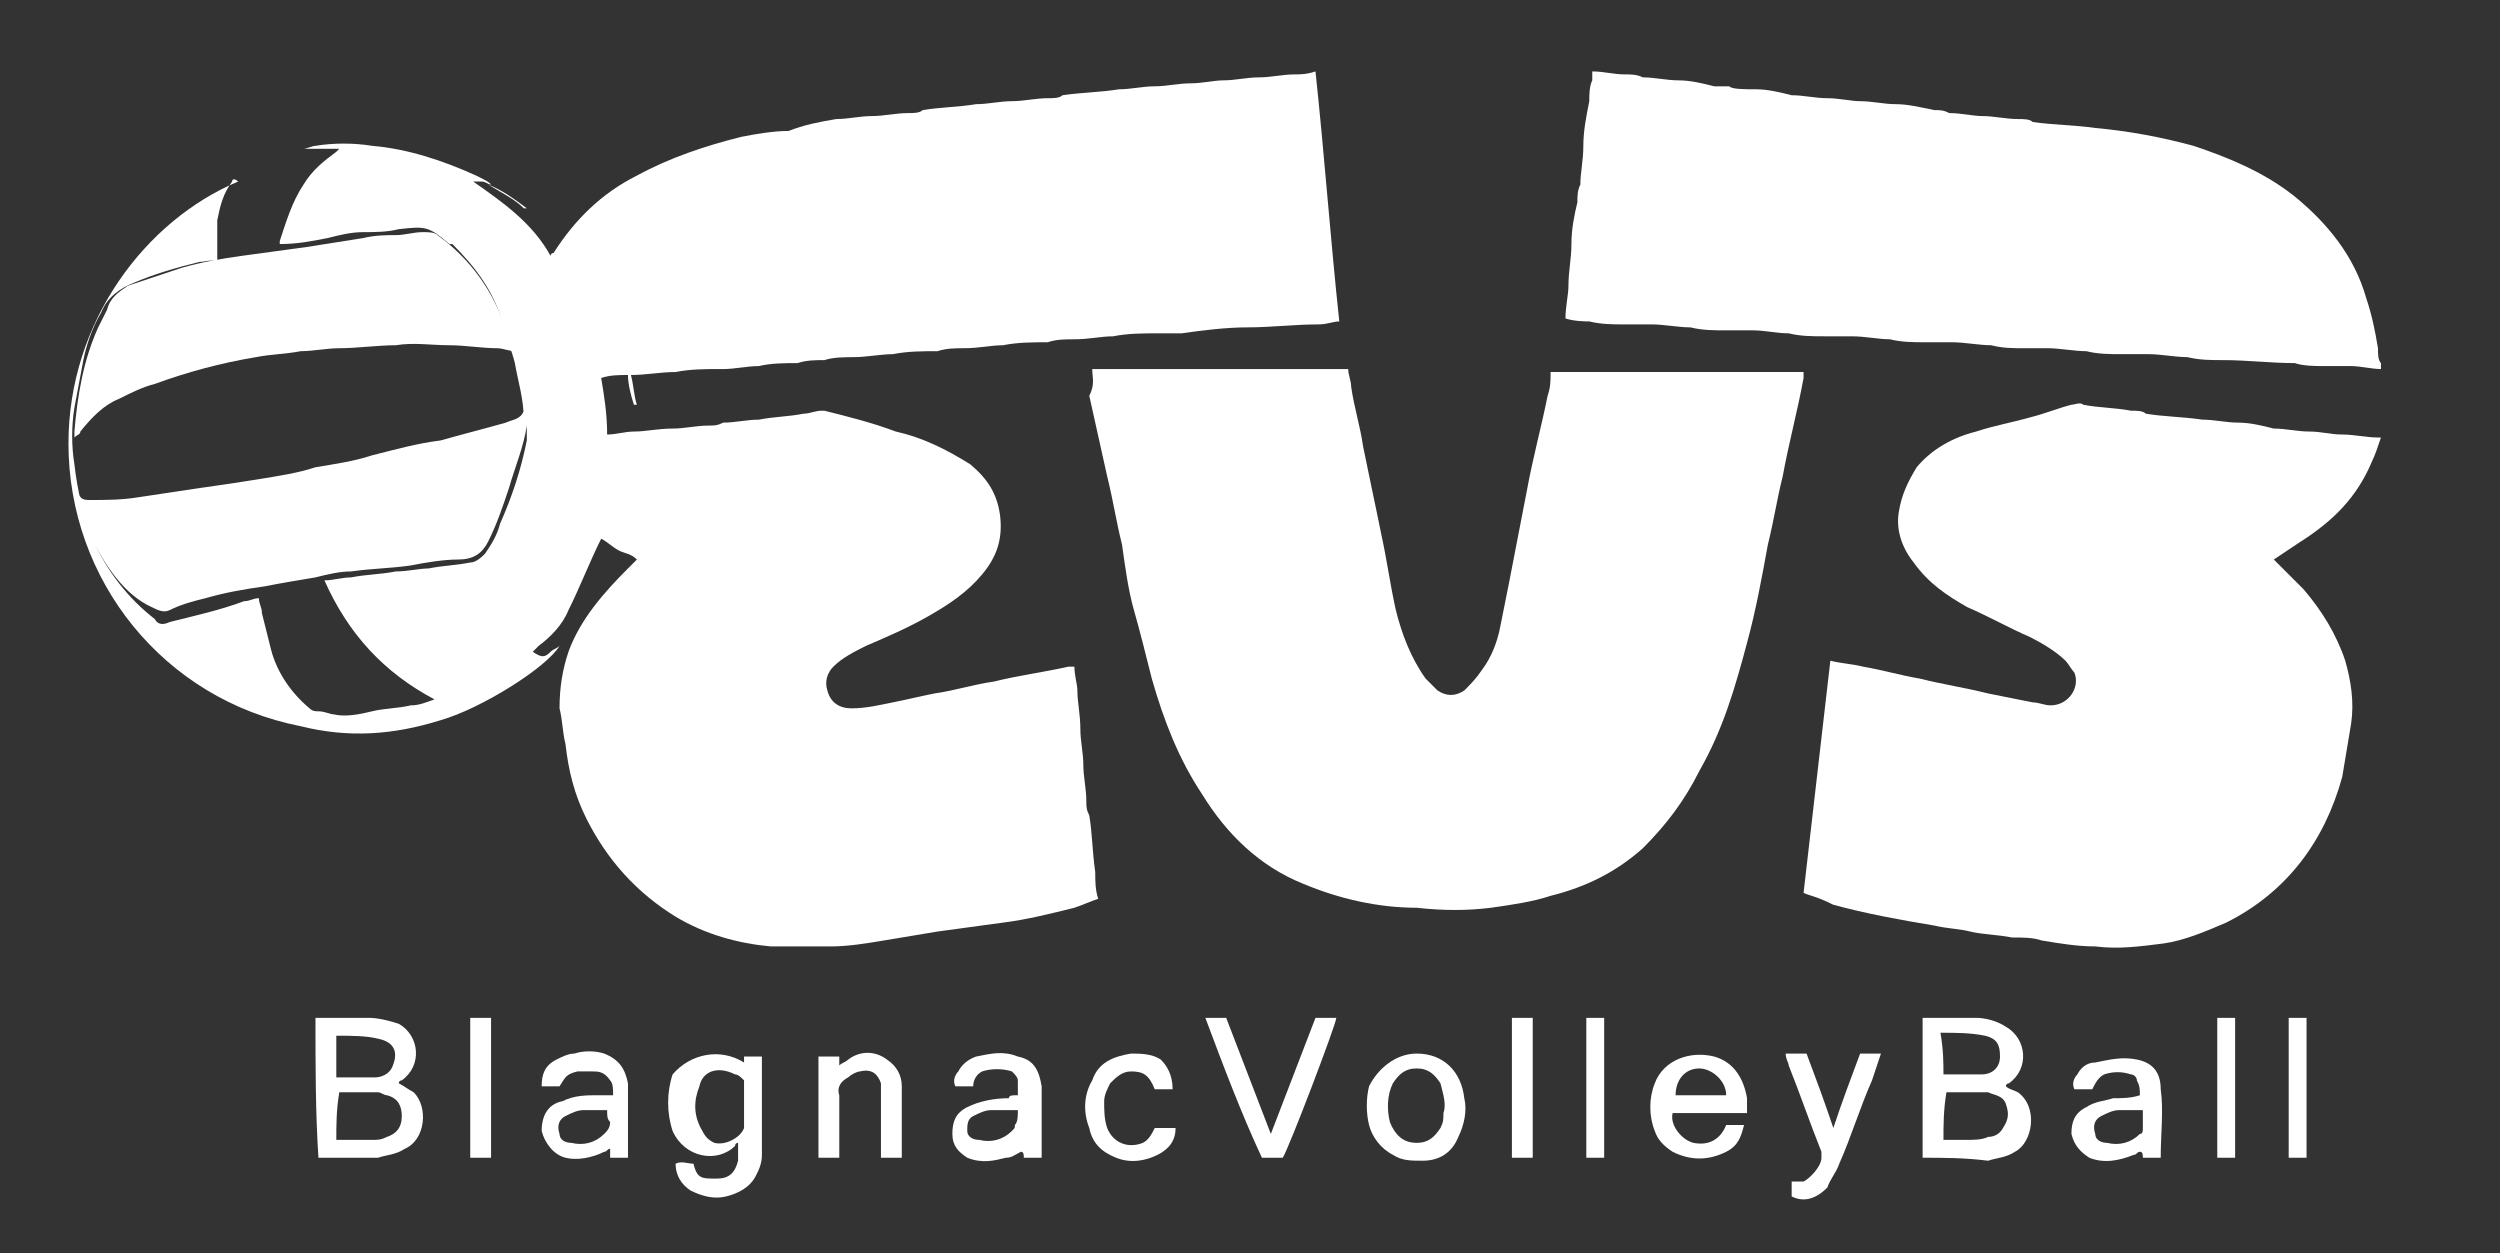<?xml version="1.0" encoding="utf-8"?>
<!-- Generator: Adobe Illustrator 24.3.0, SVG Export Plug-In . SVG Version: 6.00 Build 0)  -->
<svg version="1.1" id="Calque_1" xmlns="http://www.w3.org/2000/svg" xmlns:xlink="http://www.w3.org/1999/xlink" x="0px" y="0px"
	 viewBox="0 0 84 42.1" style="enable-background:new 0 0 84 42.1;" xml:space="preserve">
<rect x="0" y="0" width="84" height="42.1" fill="#333333" stroke="none"/>
<g>
	<path style="fill:#FFFFFF;" d="M16.5,6.2c-0.1,0-0.2-0.1-0.3-0.1c-0.1,0-0.2,0-0.3,0c1,0.7,2,1.4,2.6,2.5c0-0.1,0.1-0.1,0.1-0.1
		c0.7-1.1,1.6-2,2.8-2.6c1.1-0.6,2.3-1,3.5-1.3c0.5-0.1,1.1-0.2,1.6-0.2C27,4.2,27.5,4.1,28.1,4c0.4,0,0.8-0.1,1.2-0.1
		c0.4,0,0.8-0.1,1.2-0.1c0.2,0,0.4,0,0.5-0.1c0.6-0.1,1.2-0.1,1.8-0.2c0.4,0,0.8-0.1,1.2-0.1c0.4,0,0.8-0.1,1.2-0.1
		c0.2,0,0.4,0,0.5-0.1C36.4,3.1,37,3.1,37.6,3c0.4,0,0.8-0.1,1.2-0.1c0.4,0,0.8-0.1,1.2-0.1c0.4,0,0.8-0.1,1.1-0.1
		c0.4,0,0.8-0.1,1.2-0.1c0.4,0,0.8-0.1,1.2-0.1c0.2,0,0.4,0,0.7-0.1c0.3,2.8,0.5,5.6,0.8,8.4c-0.2,0-0.4,0.1-0.7,0.1
		c-0.8,0-1.6,0.1-2.4,0.1c-0.7,0-1.5,0.1-2.2,0.2c-0.3,0-0.5,0-0.8,0c-0.5,0-1,0-1.5,0.1c-0.4,0-0.8,0.1-1.3,0.1
		c-0.3,0-0.6,0-0.9,0.1c-0.5,0-1,0-1.5,0.1c-0.4,0-0.8,0.1-1.3,0.1c-0.3,0-0.6,0-0.9,0.1c-0.5,0-1,0-1.5,0.1c-0.4,0-0.9,0.1-1.3,0.1
		c-0.3,0-0.7,0-1,0.1c-0.3,0-0.6,0-0.9,0.1c-0.4,0-0.9,0-1.3,0.1c-0.4,0-0.8,0.1-1.2,0.1c0,0-0.1,0-0.1,0c-0.5,0-1,0-1.5,0.1
		c-0.5,0-1,0.1-1.5,0.1c0.1,0.4,0.1,0.7,0.2,1c0,0,0,0-0.1,0c-0.1-0.3-0.2-0.7-0.2-1c-0.3,0-0.6,0-0.9,0.1c0.1,0.6,0.2,1.2,0.2,1.9
		c0.3,0,0.6-0.1,0.9-0.1c0.4,0,0.8-0.1,1.3-0.1c0.4,0,0.8-0.1,1.2-0.1c0.2,0,0.3,0,0.5-0.1c0.4,0,0.8-0.1,1.2-0.1
		c0.5-0.1,1-0.1,1.5-0.2c0.2,0,0.4-0.1,0.6-0.1c0,0,0.1,0,0.1,0c0.8,0.2,1.6,0.4,2.4,0.7c0.9,0.2,1.7,0.6,2.5,1.1
		c0.6,0.5,0.9,1,1,1.7c0.1,0.8-0.1,1.4-0.6,2c-0.5,0.6-1.1,1-1.8,1.4c-0.7,0.4-1.4,0.7-2.1,1c-0.4,0.2-0.8,0.4-1.1,0.7
		c-0.2,0.2-0.3,0.5-0.2,0.8c0.1,0.4,0.4,0.6,0.8,0.6c0.5,0,0.9-0.1,1.4-0.2c0.5-0.1,0.9-0.2,1.4-0.3c0.7-0.1,1.3-0.3,2-0.4
		c0.8-0.2,1.6-0.3,2.5-0.5c0,0,0.1,0,0.2,0c0,0.3,0.1,0.6,0.1,0.8c0,0.4,0.1,0.8,0.1,1.3c0,0.4,0.1,0.8,0.1,1.2
		c0,0.4,0.1,0.8,0.1,1.2c0,0.2,0,0.3,0.1,0.5c0.1,0.6,0.1,1.2,0.2,1.9c0,0.3,0,0.6,0.1,0.9c-0.3,0.1-0.5,0.2-0.8,0.3
		c-0.8,0.2-1.6,0.4-2.4,0.5c-0.7,0.1-1.5,0.2-2.2,0.3c-0.6,0.1-1.2,0.2-1.8,0.3c-0.6,0.1-1.2,0.2-1.8,0.2c-0.7,0-1.4,0-2,0
		c-1.1-0.1-2.2-0.4-3.2-1c-1.3-0.8-2.3-1.9-3-3.3c-0.4-0.8-0.6-1.6-0.7-2.5c-0.1-0.4-0.1-0.8-0.2-1.2c0-0.7,0.1-1.3,0.3-1.9
		c0.4-1.1,1.2-2,2-2.8c0.1-0.1,0.2-0.2,0.3-0.3c-0.2-0.2-0.4-0.2-0.6-0.3c-0.2-0.1-0.4-0.3-0.6-0.4c-0.4,0.8-0.7,1.6-1.1,2.4
		c-0.2,0.5-0.6,0.9-1,1.2c-0.1,0.1-0.1,0.1-0.2,0.2c0.3,0.2,0.4,0.2,0.6,0c0.1-0.1,0.2-0.1,0.3-0.2c-0.4,0.7-2.6,2.1-4,2.5
		c-1.6,0.5-3.1,0.6-4.7,0.2c-4.6-0.9-7.8-4.9-7.8-9.5c0-4.1,2.6-7.5,5.7-8.8C7.9,6,7.8,6,7.8,6.1C7.5,6.5,7.4,6.9,7.3,7.4
		c0,0.3,0,0.6,0,1c0,0.1,0,0.2,0,0.4C7.1,8.7,6.9,8.8,6.7,8.8C5.9,9,5.2,9.2,4.5,9.5C4,9.7,3.6,10,3.4,10.5
		c-0.3,0.5-0.5,1.1-0.6,1.6c-0.1,0.5-0.2,1.1-0.3,1.6c-0.1,0.6-0.1,1.3,0,1.9c0.1,0.9,0.3,1.7,0.6,2.5c0.5,1.1,1.2,2,2.1,2.7
		C5.3,21,5.5,21,5.7,20.9c0.8-0.2,1.7-0.4,2.5-0.7c0.2,0,0.3-0.1,0.5-0.1c0,0.2,0.1,0.3,0.1,0.5c0.1,0.4,0.2,0.8,0.3,1.2
		c0.2,0.8,0.7,1.5,1.3,2c0.1,0.1,0.2,0.1,0.3,0.1c0.2,0,0.4,0.1,0.5,0.1c0.4,0.1,0.9,0,1.3-0.1c0.4-0.1,0.9-0.1,1.3-0.2
		c0.3,0,0.5-0.1,0.8-0.2c-1.7-0.9-2.9-2.2-3.7-4c0.3,0,0.6-0.1,0.9-0.1c0.5-0.1,1-0.1,1.5-0.2c0.4,0,0.8-0.1,1.1-0.1
		c0.5-0.1,0.9-0.1,1.4-0.2c0.2,0,0.4-0.2,0.5-0.3c0.2-0.3,0.4-0.6,0.5-1c0.4-0.9,0.7-1.8,0.9-2.8c0-0.1,0-0.1,0-0.2
		c0-0.1,0-0.2,0-0.3c-0.1,0.7-0.4,1.4-0.6,2.1c-0.2,0.6-0.4,1.2-0.7,1.8c-0.2,0.4-0.5,0.6-1,0.6c-0.5,0-1.1,0.1-1.6,0.2
		c-0.7,0.1-1.3,0.1-2,0.2c-0.4,0-0.8,0.1-1.2,0.2c-0.6,0.1-1.2,0.2-1.7,0.3c-0.7,0.1-1.3,0.2-2,0.4c-0.4,0.1-0.8,0.2-1.2,0.4
		c-0.2,0.1-0.4,0-0.6-0.1C4.2,20,3.5,19,3,17.9c-0.2-0.5-0.3-1-0.5-1.5c0-0.1,0-0.2,0-0.3c0,0.1,0.1,0.3,0.1,0.4
		c0.1,0.2,0.1,0.3,0.4,0.3c0.6,0,1.1,0,1.7-0.1c0.7-0.1,1.3-0.2,2-0.3c0.7-0.1,1.4-0.2,2-0.3c0.6-0.1,1.3-0.2,1.9-0.4
		c0.6-0.1,1.3-0.2,1.9-0.4c0.8-0.2,1.5-0.4,2.3-0.5c0.7-0.2,1.5-0.4,2.2-0.6c0.2-0.1,0.5-0.1,0.6-0.4c0,0.1,0,0.2,0,0.4c0,0,0,0,0,0
		c0,0,0-0.1,0-0.1c0-0.7-0.2-1.3-0.3-1.9c-0.1-0.4-0.3-0.9-0.4-1.3c-0.3-1.1-0.9-1.9-1.7-2.7c0,0,0,0-0.1,0
		c-0.7-0.6-0.8-0.6-1.7-0.5c-0.4,0.1-0.8,0.1-1.2,0.1c-0.4,0-0.8,0.1-1.2,0.2c-0.5,0.1-1,0.2-1.6,0.2c0,0,0-0.1,0-0.1
		c0.2-0.6,0.4-1.3,0.8-1.9c0.3-0.5,0.7-0.8,1.1-1.1c0,0,0.1-0.1,0.1-0.1c-0.2,0-0.4,0-0.6,0c-0.2,0-0.4,0-0.6,0
		c0.1,0,0.3-0.1,0.4-0.1c0.6-0.1,1.3-0.1,1.9,0c1.2,0.1,2.4,0.5,3.5,1C16.4,6.1,16.4,6.1,16.5,6.2L16.5,6.2z"/>
	<path style="fill:#FFFFFF;" d="M36.7,12.4c2.9,0,5.7,0,8.6,0c0,0.2,0.1,0.4,0.1,0.6c0.1,0.7,0.3,1.3,0.4,2c0.2,1,0.4,1.9,0.6,2.9
		c0.2,0.9,0.3,1.7,0.5,2.6c0.2,0.8,0.5,1.6,1,2.3c0.1,0.1,0.3,0.3,0.4,0.4c0.3,0.2,0.6,0.2,0.9,0c0.2-0.2,0.4-0.4,0.6-0.7
		c0.3-0.4,0.5-0.9,0.6-1.4c0.1-0.5,0.2-1,0.3-1.5c0.2-1,0.4-2.1,0.6-3.1c0.2-1.1,0.5-2.2,0.7-3.2c0.1-0.3,0.1-0.5,0.1-0.8
		c2.8,0,5.7,0,8.5,0c0,0.1,0,0.2,0,0.2c-0.2,1.1-0.5,2.2-0.7,3.3c-0.2,0.8-0.3,1.5-0.5,2.3c-0.2,1.1-0.4,2.2-0.7,3.3
		c-0.4,1.5-0.8,2.9-1.6,4.3c-0.5,1-1.1,1.8-1.9,2.6c-0.9,0.8-1.9,1.3-3.1,1.6c-0.6,0.2-1.3,0.3-2,0.4c-0.8,0.1-1.6,0.1-2.5,0
		c-1.3,0-2.6-0.3-3.8-0.8c-1.5-0.6-2.6-1.7-3.4-3c-0.8-1.2-1.3-2.5-1.7-3.9c-0.2-0.8-0.4-1.6-0.6-2.3c-0.2-0.7-0.3-1.5-0.4-2.2
		c-0.2-0.8-0.3-1.5-0.5-2.3c-0.2-0.9-0.4-1.8-0.6-2.7C36.8,12.9,36.7,12.7,36.7,12.4z"/>
	<path style="fill:#FFFFFF;" d="M60.6,30c0.3-2.6,0.6-5.2,0.9-7.8c0.4,0.1,0.7,0.1,1.1,0.2c0.6,0.1,1.3,0.3,1.9,0.4
		c0.8,0.2,1.5,0.3,2.3,0.5c0.5,0.1,1,0.2,1.5,0.3c0.2,0,0.4,0.1,0.6,0.1c0.6,0,1-0.6,0.8-1.1c-0.1-0.1-0.2-0.3-0.3-0.4
		c-0.3-0.3-0.8-0.6-1.2-0.8c-0.7-0.3-1.4-0.7-2.1-1c-0.7-0.4-1.3-0.8-1.8-1.5c-0.4-0.5-0.6-1.1-0.5-1.7c0.1-0.6,0.3-1,0.6-1.5
		c0.5-0.6,1.2-1,2-1.2c0.6-0.2,1.2-0.3,1.9-0.5c0.4-0.1,0.9-0.3,1.3-0.4c0.1,0,0.3-0.1,0.4,0c0.5,0.1,1.1,0.1,1.6,0.2
		c0.2,0,0.4,0,0.5,0.1c0.6,0.1,1.2,0.1,1.9,0.2c0.4,0,0.8,0.1,1.2,0.1c0.4,0,0.8,0.1,1.2,0.2c0.4,0,0.8,0.1,1.2,0.1
		c0.4,0,0.7,0.1,1.1,0.1c0.4,0,0.8,0.1,1.2,0.1c0,0,0,0,0.1,0c-0.1,0.3-0.2,0.6-0.3,0.8c-0.5,1.2-1.3,2-2.4,2.7
		c-0.3,0.2-0.6,0.4-0.9,0.6c0.3,0.3,0.7,0.7,1,1c0.6,0.7,1.1,1.5,1.4,2.4c0.2,0.7,0.3,1.4,0.2,2.1c-0.1,0.6-0.2,1.2-0.3,1.8
		c-0.6,2.2-1.9,3.9-3.9,4.9c-0.7,0.3-1.4,0.6-2.1,0.7c-0.8,0.1-1.5,0.2-2.3,0.1c-0.6,0-1.2-0.1-1.8-0.2c-0.3-0.1-0.6-0.1-1-0.1
		c-0.5-0.1-1-0.1-1.4-0.2c-0.4-0.1-0.8-0.1-1.2-0.2c-1.2-0.2-2.3-0.4-3.4-0.7C61,30.1,60.8,30.1,60.6,30z"/>
	<path style="fill:#FFFFFF;" d="M52.6,10.7c0-0.4,0.1-0.8,0.1-1.1c0-0.5,0.1-0.9,0.1-1.4c0-0.5,0.1-1,0.2-1.4c0-0.2,0-0.4,0.1-0.6
		c0-0.4,0.1-0.8,0.1-1.3c0-0.5,0.1-1,0.2-1.5c0-0.2,0-0.5,0.1-0.7c0-0.1,0-0.2,0-0.3c0.4,0,0.7,0.1,1.1,0.1c0.2,0,0.4,0,0.6,0.1
		c0.4,0,0.8,0.1,1.2,0.1c0.4,0,0.8,0.1,1.2,0.2c0.2,0,0.3,0,0.5,0C58.2,3,58.6,3,59,3c0.4,0,0.8,0.1,1.2,0.2c0.4,0,0.8,0.1,1.2,0.1
		c0.4,0,0.8,0.1,1.1,0.1c0.4,0,0.8,0.1,1.2,0.1c0.4,0,0.8,0.1,1.3,0.2c0.2,0,0.3,0,0.5,0.1c0.4,0,0.8,0.1,1.1,0.1
		C67,3.9,67.4,4,67.8,4c0.2,0,0.4,0,0.5,0.1c0.7,0.1,1.4,0.1,2.1,0.2c1.1,0.1,2.2,0.3,3.3,0.6c1.2,0.4,2.4,0.9,3.4,1.7
		c1.1,0.9,2,2,2.4,3.4c0.2,0.6,0.3,1.1,0.4,1.7c0,0.2,0,0.4,0.1,0.5c0,0.1,0,0.1,0,0.2c-0.3,0-0.7-0.1-1-0.1c-0.3,0-0.6,0-0.9,0
		c-0.3,0-0.7,0-1-0.1c-0.8,0-1.6-0.1-2.4-0.1c-0.4,0-0.8,0-1.2-0.1c-0.4,0-0.9-0.1-1.3-0.1c-0.3,0-0.6,0-0.9,0c-0.4,0-0.8,0-1.2-0.1
		c-0.4,0-0.9-0.1-1.3-0.1c-0.3,0-0.6,0-0.8,0c-0.4,0-0.7,0-1.1-0.1c-0.4,0-0.9-0.1-1.3-0.1c-0.3,0-0.6,0-0.9,0c-0.4,0-0.8,0-1.2-0.1
		c-0.4,0-0.8-0.1-1.3-0.1c-0.3,0-0.6,0-0.9,0c-0.4,0-0.8,0-1.2-0.1c-0.4,0-0.8-0.1-1.2-0.1c-0.3,0-0.6,0-0.9,0c-0.4,0-0.8,0-1.2-0.1
		c-0.4,0-0.9-0.1-1.3-0.1c-0.3,0-0.6,0-0.9,0c-0.4,0-0.8,0-1.2-0.1C53.3,10.8,52.9,10.8,52.6,10.7z"/>
	<path style="fill:#FFFFFF;" d="M17.3,11.8c-0.2,0-0.4-0.1-0.6-0.1c-0.5,0-1.1-0.1-1.6-0.1c-0.6,0-1.2-0.1-1.8,0
		c-0.6,0-1.3,0.1-1.9,0.1c-0.4,0-0.9,0.1-1.3,0.1c-0.5,0.1-1,0.1-1.5,0.2c-1.2,0.2-2.3,0.5-3.4,0.9c-0.4,0.1-0.8,0.3-1.2,0.5
		c-0.5,0.2-0.9,0.6-1.3,1.1c0,0.1-0.1,0.1-0.2,0.2c0-0.1,0-0.1,0-0.2c0.1-1.2,0.3-2.4,0.8-3.5c0.1-0.2,0.2-0.4,0.3-0.6
		C3.7,10,4,9.8,4.3,9.6C4.9,9.4,5.5,9.2,6.1,9c0.7-0.2,1.3-0.3,2-0.4c0.7-0.1,1.5-0.2,2.2-0.3c0.6-0.1,1.3-0.2,1.9-0.3
		c0.4-0.1,0.8-0.1,1.1-0.1c0.3,0,0.6-0.1,0.9-0.1c0.2,0,0.4,0,0.5,0.1c1.1,0.8,1.9,1.9,2.3,3.2C17.1,11.4,17.2,11.6,17.3,11.8z"/>
	<path style="fill:#FFFFFF;" d="M64.6,38.9c0-1.6,0-3.1,0-4.7c0.1,0,0.1,0,0.2,0c0.5,0,1,0,1.6,0c0.3,0,0.7,0.1,1,0.3
		c0.7,0.4,0.8,1.4,0.1,1.9c0,0-0.1,0-0.1,0.1c0.1,0.1,0.2,0.1,0.4,0.2c0.7,0.5,0.5,1.7-0.1,2c-0.3,0.2-0.6,0.2-0.9,0.3
		C66,38.9,65.3,38.9,64.6,38.9z M65.3,38.3c0.3,0,0.5,0,0.8,0c0.2,0,0.5,0,0.7-0.1c0.2,0,0.4-0.1,0.5-0.3c0.2-0.3,0.2-0.5,0.1-0.8
		c-0.1-0.3-0.4-0.3-0.6-0.4c0,0-0.1,0-0.1,0c-0.4,0-0.8,0-1.2,0c0,0-0.1,0-0.1,0C65.3,37.3,65.3,37.8,65.3,38.3z M65.3,36.1
		c0.5,0,0.9,0,1.3,0c0.3,0,0.6-0.2,0.6-0.6c0-0.4-0.1-0.6-0.5-0.7c-0.5-0.1-1-0.1-1.5-0.1C65.3,35.3,65.3,35.7,65.3,36.1z"/>
	<path style="fill:#FFFFFF;" d="M10.6,34.2c0.2,0,0.4,0,0.6,0c0.4,0,0.8,0,1.2,0c0.3,0,0.7,0.1,1,0.2c0.7,0.4,0.8,1.4,0.1,1.9
		c0,0-0.1,0-0.1,0.1c0.2,0.1,0.3,0.2,0.5,0.3c0.5,0.5,0.4,1.6-0.3,1.9c-0.3,0.2-0.6,0.2-0.9,0.3c-0.6,0-1.3,0-1.9,0c0,0,0,0-0.1,0
		C10.6,37.4,10.6,35.8,10.6,34.2z M11.3,38.3c0.4,0,0.8,0,1.2,0c0.2,0,0.3,0,0.5-0.1c0.3-0.1,0.5-0.3,0.5-0.7c0-0.3-0.1-0.6-0.5-0.7
		c-0.1,0-0.2-0.1-0.3-0.1c-0.4,0-0.8,0-1.2,0c0,0-0.1,0-0.1,0C11.3,37.3,11.3,37.8,11.3,38.3z M11.3,34.8c0,0.5,0,0.9,0,1.4
		c0.5,0,0.9,0,1.3,0c0.2,0,0.5-0.1,0.6-0.4c0.2-0.5,0-0.8-0.5-0.9C12.3,34.8,11.8,34.8,11.3,34.8z"/>
	<path style="fill:#FFFFFF;" d="M25,35.7c0-0.1,0-0.1,0-0.2c0.2,0,0.4,0,0.6,0c0,0.1,0,0.1,0,0.2c0,1,0,2.1,0,3.1
		c0,0.3-0.1,0.5-0.2,0.7c-0.2,0.4-0.6,0.6-1,0.7c-0.4,0.1-0.8,0-1.2-0.2c-0.3-0.2-0.5-0.5-0.5-0.9c0.2-0.1,0.4,0,0.6,0c0,0,0,0,0,0
		c0.1,0.4,0.2,0.5,0.6,0.5c0.1,0,0.1,0,0.2,0c0.4,0,0.6-0.2,0.7-0.6c0-0.1,0-0.2,0-0.3c0-0.1,0-0.2,0-0.3c0,0-0.1,0-0.1,0.1
		c-0.6,0.6-1.7,0.4-2.1-0.5c-0.2-0.6-0.2-1.3,0-1.9C23.2,35.4,24.2,35.2,25,35.7C24.9,35.7,25,35.7,25,35.7z M25,36.3
		c-0.1-0.1-0.2-0.2-0.3-0.2c-0.6-0.3-1.1-0.1-1.2,0.4c-0.2,0.5-0.2,1,0.1,1.5c0.1,0.2,0.2,0.3,0.4,0.4c0.4,0.1,0.9-0.2,1-0.5
		c0,0,0-0.1,0-0.1C25,37.3,25,36.8,25,36.3z"/>
	<path style="fill:#FFFFFF;" d="M58.7,37.4c-0.8,0-1.7,0-2.5,0c-0.1,0.4,0.3,0.9,0.7,1c0.5,0.1,0.9-0.1,1.1-0.6c0.2,0,0.4,0,0.6,0
		c-0.1,0.4-0.2,0.7-0.6,0.9c-0.6,0.3-1.2,0.3-1.8,0c-0.3-0.2-0.5-0.4-0.6-0.7c-0.2-0.5-0.2-1.1,0-1.6c0.3-0.8,1.2-1.1,2-0.9
		c0.7,0.2,1,0.8,1.1,1.4C58.7,37.1,58.7,37.2,58.7,37.4z M58,36.8c0-0.5-0.5-0.9-0.9-0.9c-0.5,0-0.8,0.4-0.8,0.9
		C56.8,36.8,57.4,36.8,58,36.8z"/>
	<path style="fill:#FFFFFF;" d="M34.2,36.8c0-0.2,0-0.3,0-0.5c0-0.1-0.1-0.2-0.2-0.3c-0.3-0.1-0.7-0.1-1,0c-0.2,0.1-0.3,0.3-0.3,0.5
		c-0.2,0-0.4,0-0.6,0c-0.1-0.2,0-0.4,0.1-0.5c0.1-0.2,0.3-0.4,0.6-0.5c0.5-0.1,0.9-0.2,1.4,0c0.5,0.1,0.7,0.4,0.8,1
		c0,0.8,0,1.5,0,2.3c0,0,0,0,0,0.1c-0.2,0-0.4,0-0.6,0c0-0.1,0-0.2-0.1-0.2c-0.2,0.1-0.3,0.2-0.5,0.2c-0.4,0.1-0.8,0.2-1.3,0
		c-0.3-0.2-0.5-0.4-0.5-0.8c0-0.4,0.1-0.7,0.5-0.9c0.4-0.2,0.9-0.3,1.4-0.3C33.9,36.8,34,36.8,34.2,36.8z M34.2,37.3
		c-0.3,0-0.6,0-0.9,0c-0.2,0-0.4,0.1-0.6,0.2c-0.2,0.1-0.2,0.3-0.2,0.5c0,0.2,0.2,0.3,0.4,0.3c0.4,0.1,0.8,0,1.1-0.3
		c0.1-0.1,0.1-0.1,0.1-0.2C34.2,37.7,34.2,37.5,34.2,37.3z"/>
	<path style="fill:#FFFFFF;" d="M72.6,38.9c-0.2,0-0.4,0-0.6,0c0-0.1,0-0.2-0.1-0.2c-0.1,0-0.1,0.1-0.2,0.1c-0.5,0.2-1,0.3-1.5,0.1
		c-0.3-0.2-0.5-0.4-0.6-0.8c0-0.4,0.1-0.7,0.5-0.9c0.3-0.2,0.6-0.2,0.9-0.3c0.3,0,0.6,0,0.9-0.1c0-0.2,0-0.3-0.1-0.5
		c0-0.1-0.1-0.2-0.2-0.2c-0.3-0.1-0.6-0.1-0.9,0c-0.2,0.1-0.3,0.3-0.4,0.5c-0.2,0-0.4,0-0.6,0c-0.1-0.2,0-0.4,0.1-0.5
		c0.1-0.2,0.3-0.4,0.6-0.4c0.5-0.1,0.9-0.2,1.4-0.1c0.5,0.1,0.8,0.4,0.8,1C72.7,37.3,72.6,38.1,72.6,38.9z M72,37.3
		c-0.3,0-0.6,0-0.8,0c-0.2,0-0.4,0.1-0.6,0.2c-0.2,0.1-0.3,0.3-0.2,0.6c0,0.2,0.2,0.3,0.4,0.3c0.4,0.1,0.8,0,1.1-0.3
		c0.1,0,0.1-0.1,0.1-0.2C72,37.7,72,37.5,72,37.3z"/>
	<path style="fill:#FFFFFF;" d="M21.1,38.9c-0.2,0-0.4,0-0.6,0c0-0.1,0-0.2,0-0.3c-0.1,0-0.1,0.1-0.2,0.1c-0.4,0.2-0.9,0.3-1.3,0.2
		c-0.4-0.1-0.7-0.5-0.8-0.9c0-0.5,0.2-0.9,0.7-1c0.4-0.2,0.8-0.2,1.2-0.2c0.1,0,0.3,0,0.5,0c0-0.2,0-0.4-0.1-0.5
		C20.3,36,20.1,36,19.9,36c-0.2,0-0.3,0-0.5,0c-0.4,0.1-0.4,0.2-0.6,0.5c-0.2,0-0.4,0-0.6,0c0-0.4,0.1-0.7,0.5-0.9
		c0.2-0.1,0.4-0.2,0.6-0.2c0.3-0.1,0.7-0.1,1,0c0.5,0.2,0.7,0.5,0.8,1C21.1,37.3,21.1,38,21.1,38.9C21.1,38.8,21.1,38.9,21.1,38.9z
		 M20.4,37.3c-0.3,0-0.5,0-0.8,0c-0.2,0-0.4,0.1-0.6,0.2c-0.2,0.1-0.3,0.3-0.2,0.6c0,0.2,0.2,0.3,0.4,0.3c0.4,0.1,0.8,0,1.1-0.3
		c0.1-0.1,0.2-0.2,0.2-0.4C20.4,37.6,20.4,37.5,20.4,37.3z"/>
	<path style="fill:#FFFFFF;" d="M40.5,34.2c0.1,0,0.2,0,0.3,0c0.1,0,0.3,0,0.4,0c0.5,1.3,1,2.6,1.5,3.9c0.5-1.3,1-2.6,1.5-3.9
		c0.2,0,0.5,0,0.7,0c0,0.2-1.6,4.4-1.8,4.7c-0.2,0-0.4,0-0.7,0C41.7,37.4,41.1,35.8,40.5,34.2z"/>
	<path style="fill:#FFFFFF;" d="M47.6,35.4c0.9,0,1.5,0.6,1.6,1.5c0.1,0.4,0,0.9-0.2,1.3c-0.2,0.5-0.6,0.8-1.2,0.8
		c-0.4,0-0.7,0-1-0.2c-0.4-0.2-0.7-0.6-0.8-1c-0.1-0.4-0.1-0.9,0-1.3C46.3,35.9,46.9,35.4,47.6,35.4z M47.6,38.4
		c0.4,0,0.6-0.2,0.8-0.5c0.1-0.2,0.1-0.3,0.1-0.5c0.1-0.3,0-0.6-0.1-1c-0.2-0.3-0.4-0.5-0.8-0.5c-0.4,0-0.6,0.2-0.8,0.5
		c-0.2,0.4-0.2,0.9-0.1,1.3C46.9,38.2,47.2,38.4,47.6,38.4z"/>
	<path style="fill:#FFFFFF;" d="M30.3,38.9c-0.2,0-0.4,0-0.7,0c0-0.1,0-0.2,0-0.3c0-0.6,0-1.3,0-1.9c0-0.1,0-0.2,0-0.3
		c-0.1-0.3-0.3-0.5-0.7-0.4c-0.1,0-0.3,0.1-0.4,0.2c-0.2,0.1-0.4,0.3-0.3,0.6c0,0.6,0,1.2,0,1.8c0,0.1,0,0.2,0,0.3
		c-0.2,0-0.4,0-0.7,0c0-1.1,0-2.2,0-3.4c0.2,0,0.4,0,0.7,0c0,0.1,0,0.2,0,0.3c0.1-0.1,0.2-0.1,0.3-0.2c0.4-0.3,0.9-0.3,1.3,0
		c0.3,0.2,0.5,0.5,0.5,0.9C30.3,37.3,30.3,38.1,30.3,38.9z"/>
	<path style="fill:#FFFFFF;" d="M60.2,40.2c0-0.2,0-0.4,0-0.5c0.1,0,0.3,0,0.4,0c0.2-0.1,0.6-0.5,0.6-0.8c0-0.1,0-0.1,0-0.2
		c-0.4-1-0.7-1.9-1.1-2.9c0-0.1-0.1-0.2-0.1-0.4c0.2,0,0.4,0,0.7,0c0.3,0.8,0.6,1.6,0.9,2.5c0.3-0.9,0.6-1.7,0.9-2.5
		c0.2,0,0.5,0,0.7,0c-0.1,0.3-0.2,0.6-0.3,0.9c-0.4,0.9-0.7,1.9-1.1,2.8c-0.1,0.3-0.3,0.5-0.4,0.8C61,40.3,60.6,40.4,60.2,40.2z"/>
	<path style="fill:#FFFFFF;" d="M39.4,36.6c-0.2,0-0.4,0-0.6,0c-0.2-0.5-0.4-0.6-0.8-0.6c-0.3,0-0.5,0.2-0.7,0.4
		c-0.1,0.2-0.2,0.4-0.2,0.6c0,0.3,0,0.6,0.1,0.9c0.2,0.5,0.7,0.7,1.2,0.5c0.2-0.1,0.3-0.3,0.4-0.5c0.2,0,0.4,0,0.7,0
		c0,0.4-0.2,0.7-0.6,0.9c-0.4,0.2-0.9,0.3-1.4,0.1c-0.5-0.2-0.8-0.5-0.9-1c-0.2-0.5-0.2-1.1,0.1-1.6c0.2-0.6,0.7-0.8,1.3-0.9
		c0.3,0,0.7,0,1,0.2C39.2,35.8,39.4,36.1,39.4,36.6z"/>
	<path style="fill:#FFFFFF;" d="M50.8,38.9c0-1.6,0-3.1,0-4.7c0.2,0,0.4,0,0.7,0c0,1.6,0,3.1,0,4.7c-0.1,0-0.2,0-0.4,0
		C51,38.9,50.9,38.9,50.8,38.9z"/>
	<path style="fill:#FFFFFF;" d="M16.5,38.9c-0.1,0-0.3,0-0.4,0c-0.1,0-0.2,0-0.3,0c0-1.6,0-3.1,0-4.7c0.2,0,0.4,0,0.7,0
		C16.5,35.8,16.5,37.3,16.5,38.9z"/>
	<path style="fill:#FFFFFF;" d="M76.9,34.2c0.1,0,0.2,0,0.3,0c0.1,0,0.2,0,0.3,0c0,1.6,0,3.1,0,4.7c-0.1,0-0.2,0-0.3,0
		c-0.1,0-0.2,0-0.3,0C76.9,37.3,76.9,35.8,76.9,34.2z"/>
	<path style="fill:#FFFFFF;" d="M53.9,38.9c-0.1,0-0.2,0-0.3,0c-0.1,0-0.2,0-0.3,0c0-1.6,0-3.1,0-4.7c0.2,0,0.4,0,0.6,0
		C53.9,35.8,53.9,37.3,53.9,38.9z"/>
	<path style="fill:#FFFFFF;" d="M75.1,38.9c-0.2,0-0.4,0-0.6,0c0-1.6,0-3.1,0-4.7c0.2,0,0.4,0,0.6,0C75.1,35.8,75.1,37.3,75.1,38.9z
		"/>
	<path style="fill:#FFFFFF;" d="M16.4,6.2C16.5,6.2,16.5,6.2,16.4,6.2c0.5,0.2,0.9,0.5,1.3,0.8c0,0-0.1,0-0.1,0
		C17.3,6.7,16.9,6.5,16.4,6.2C16.5,6.2,16.5,6.2,16.4,6.2C16.5,6.2,16.4,6.2,16.4,6.2z"/>
</g>
</svg>
